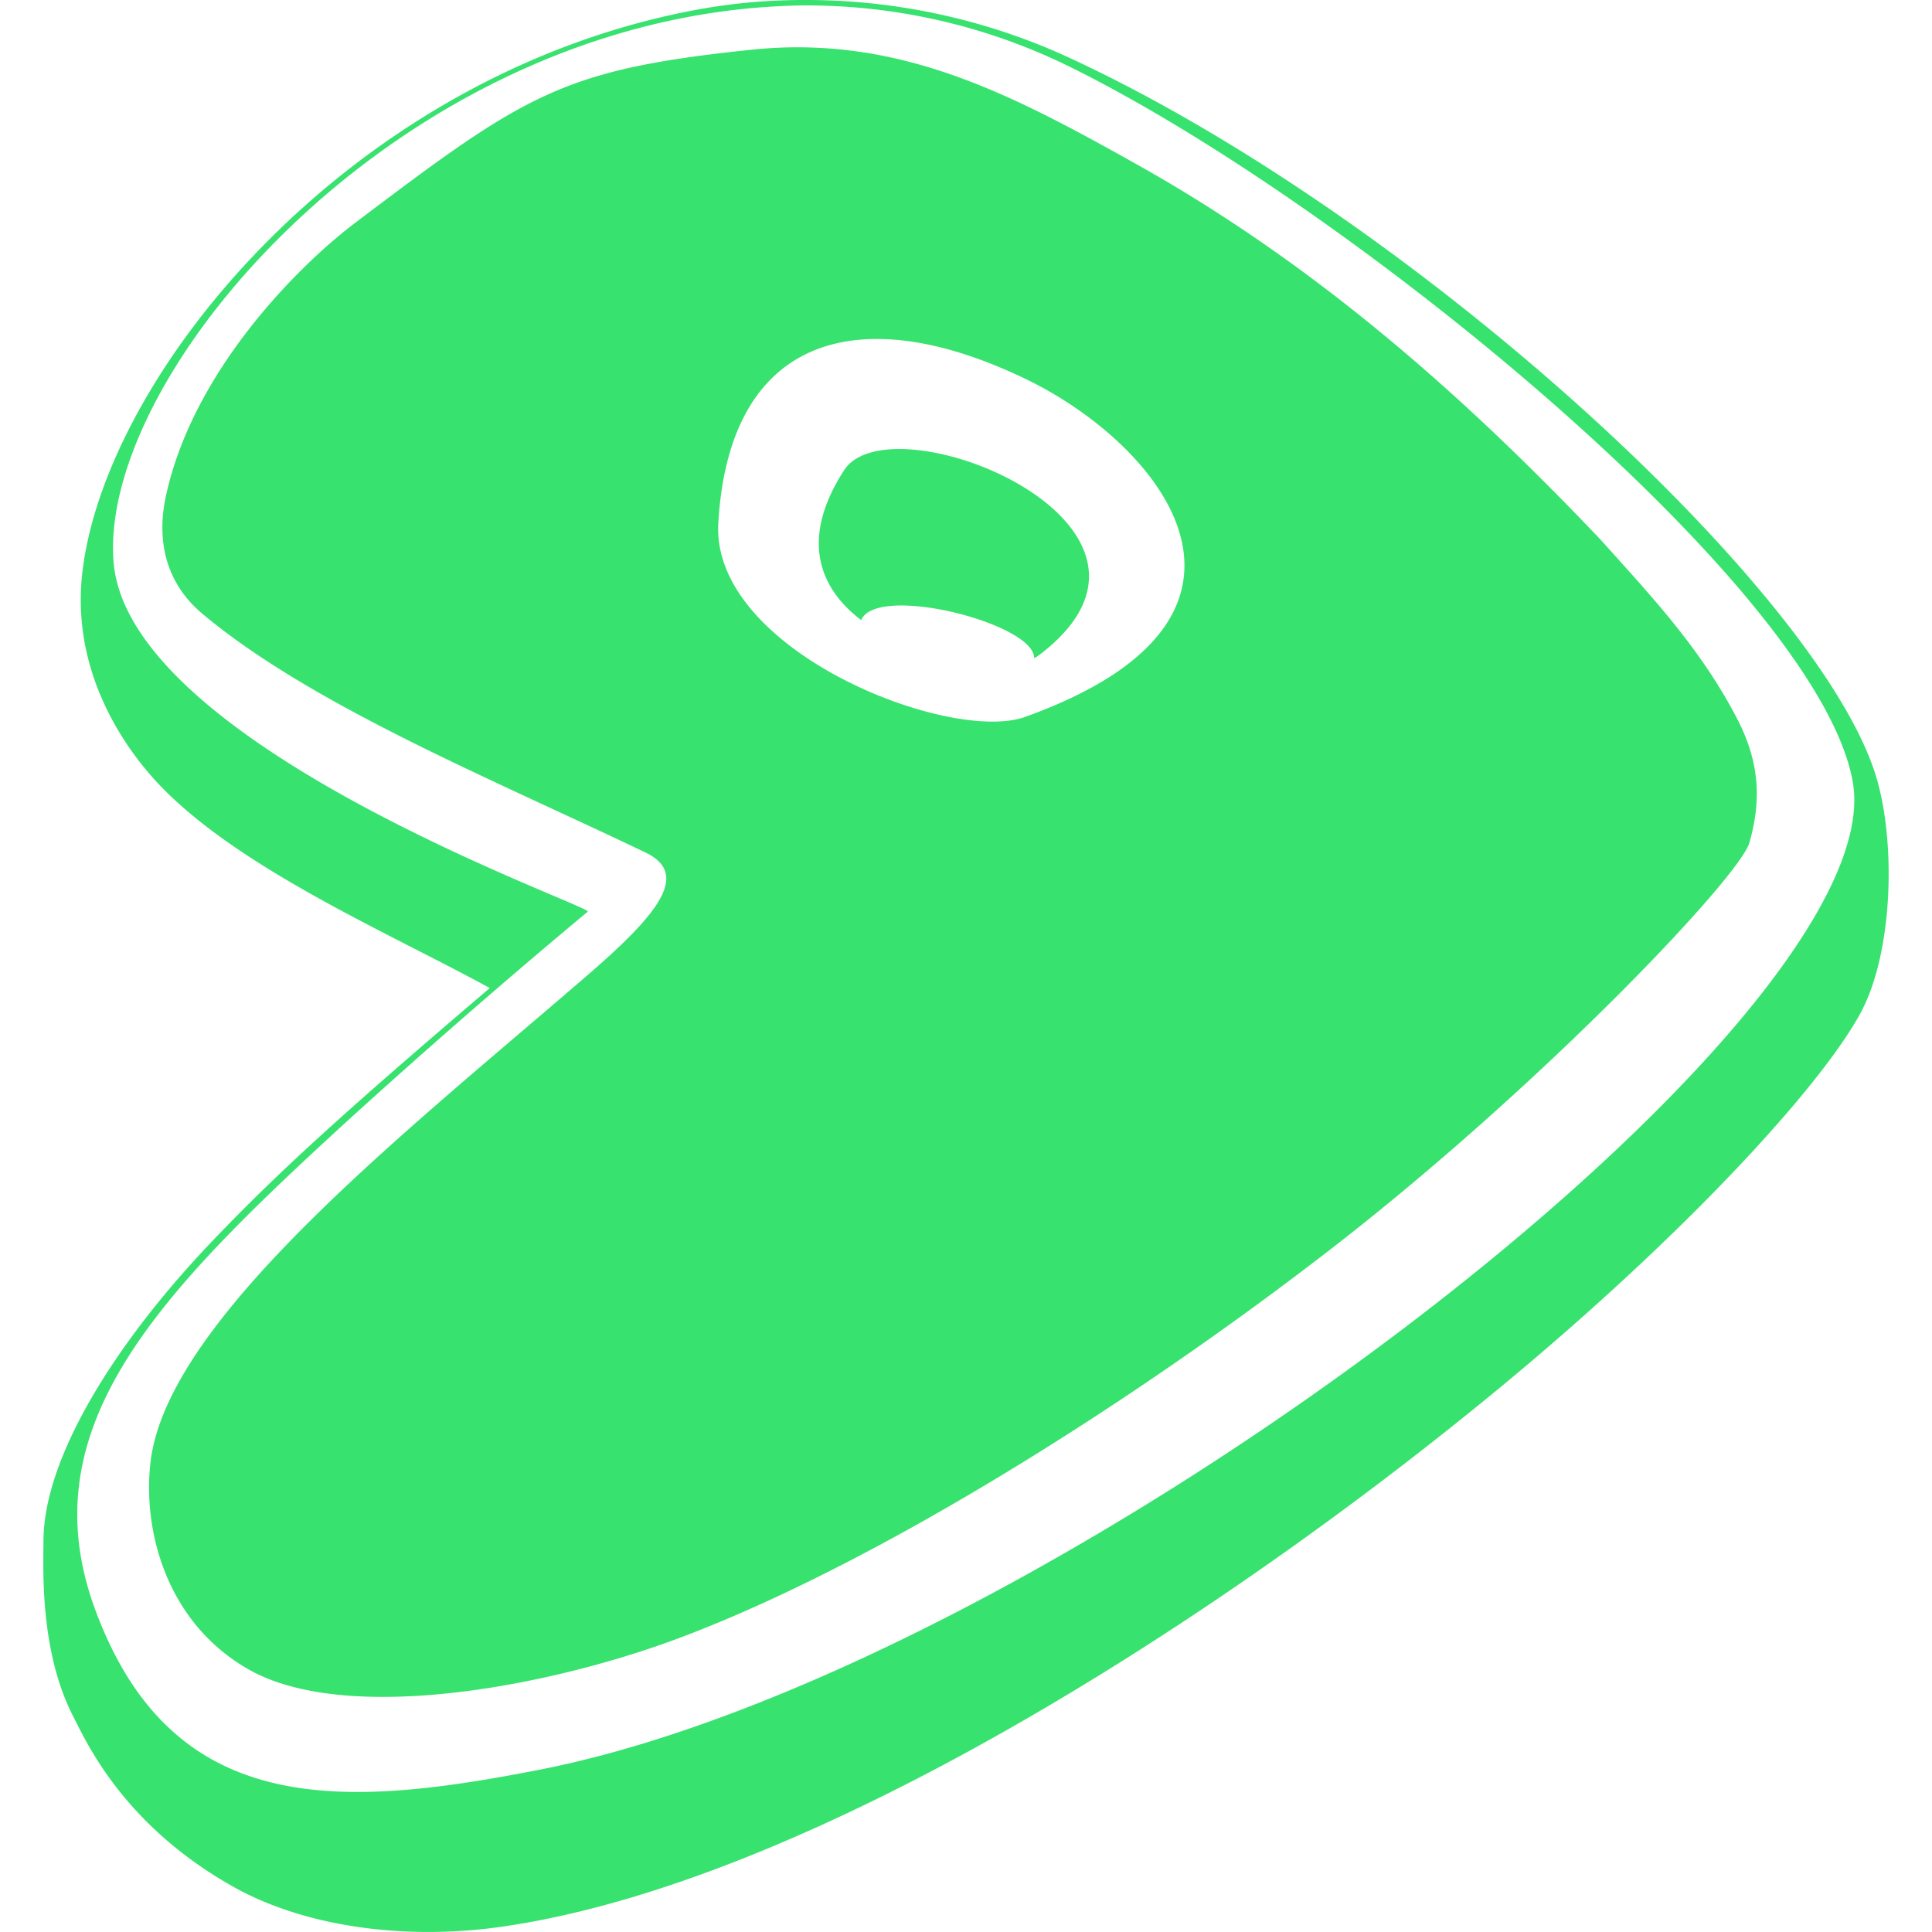 <svg role="img" width="32px" height="32px" viewBox="0 0 24 24" xmlns="http://www.w3.org/2000/svg"><title>Gentoo</title><path fill="#38e26f" d="M9.94 0a7.31 7.31 0 00-1.26.116c-4.344.795-7.4 4.555-7.661 7.031-.126 1.215.53 2.125.89 2.526.977 1.085 2.924 1.914 4.175 2.601-1.81 1.543-2.64 2.296-3.457 3.154C1.403 16.712.543 18.125.54 19.138c0 .325-.053 1.365.371 2.187.16.309.613 1.338 1.98 2.109.874.494 2.119.675 3.337.501 3.772-.538 8.823-3.737 12.427-6.716 2.297-1.9 3.977-3.739 4.462-4.644.39-.731.434-2.043.207-2.866-.645-2.337-5.887-7.125-10.172-9.051A7.824 7.824 0 009.94 0zm-.008.068a7.4 7.4 0 013.344.755c3.46 1.7 9.308 6.482 9.739 8.886.534 2.972-9.931 11.017-16.297 12.272-2.47.485-4.576.618-5.537-1.99-.832-2.262.783-3.916 3.16-6.09a92.546 92.546 0 012.96-2.576c.065-.069-5.706-2.059-5.89-4.343C1.221 4.634 4.938.3 9.697.076c.08-.004.157-.007.235-.008zm-.112.52a5.647 5.647 0 00-.506.032c-2.337.245-2.785.547-4.903 2.149-.71.537-2.016 1.844-2.35 3.393-.128.59.024 1.1.448 1.458 1.36 1.144 3.639 2.072 5.509 2.97.547.263.185.74-.698 1.505-2.227 1.928-5.24 4.276-5.45 6.066-.099.842.19 1.988 1.213 2.574 1.195.685 3.676.238 5.333-.379 2.422-.902 5.602-2.892 8.127-4.848 2.625-2.034 5.067-4.617 5.188-5.038.148-.517.133-.996-.154-1.546-.448-.862-1.049-1.503-1.694-2.22-1.732-1.825-3.563-3.43-5.754-4.658C12.694 1.242 11.417.564 9.82.588zm1.075 3.623c.546 0 1.176.173 1.853.5 1.688.817 3.422 2.961-.015 4.195-.935.336-3.9-.824-3.81-2.407.09-1.57.854-2.289 1.972-2.288zm.285 1.367c-.317-.002-.575.079-.694.263-.557.861-.303 1.472.212 1.862.192-.457 2.156.043 2.148.472a.32.32 0 00.055-.032c1.704-1.282-.472-2.557-1.72-2.565z"/></svg>
